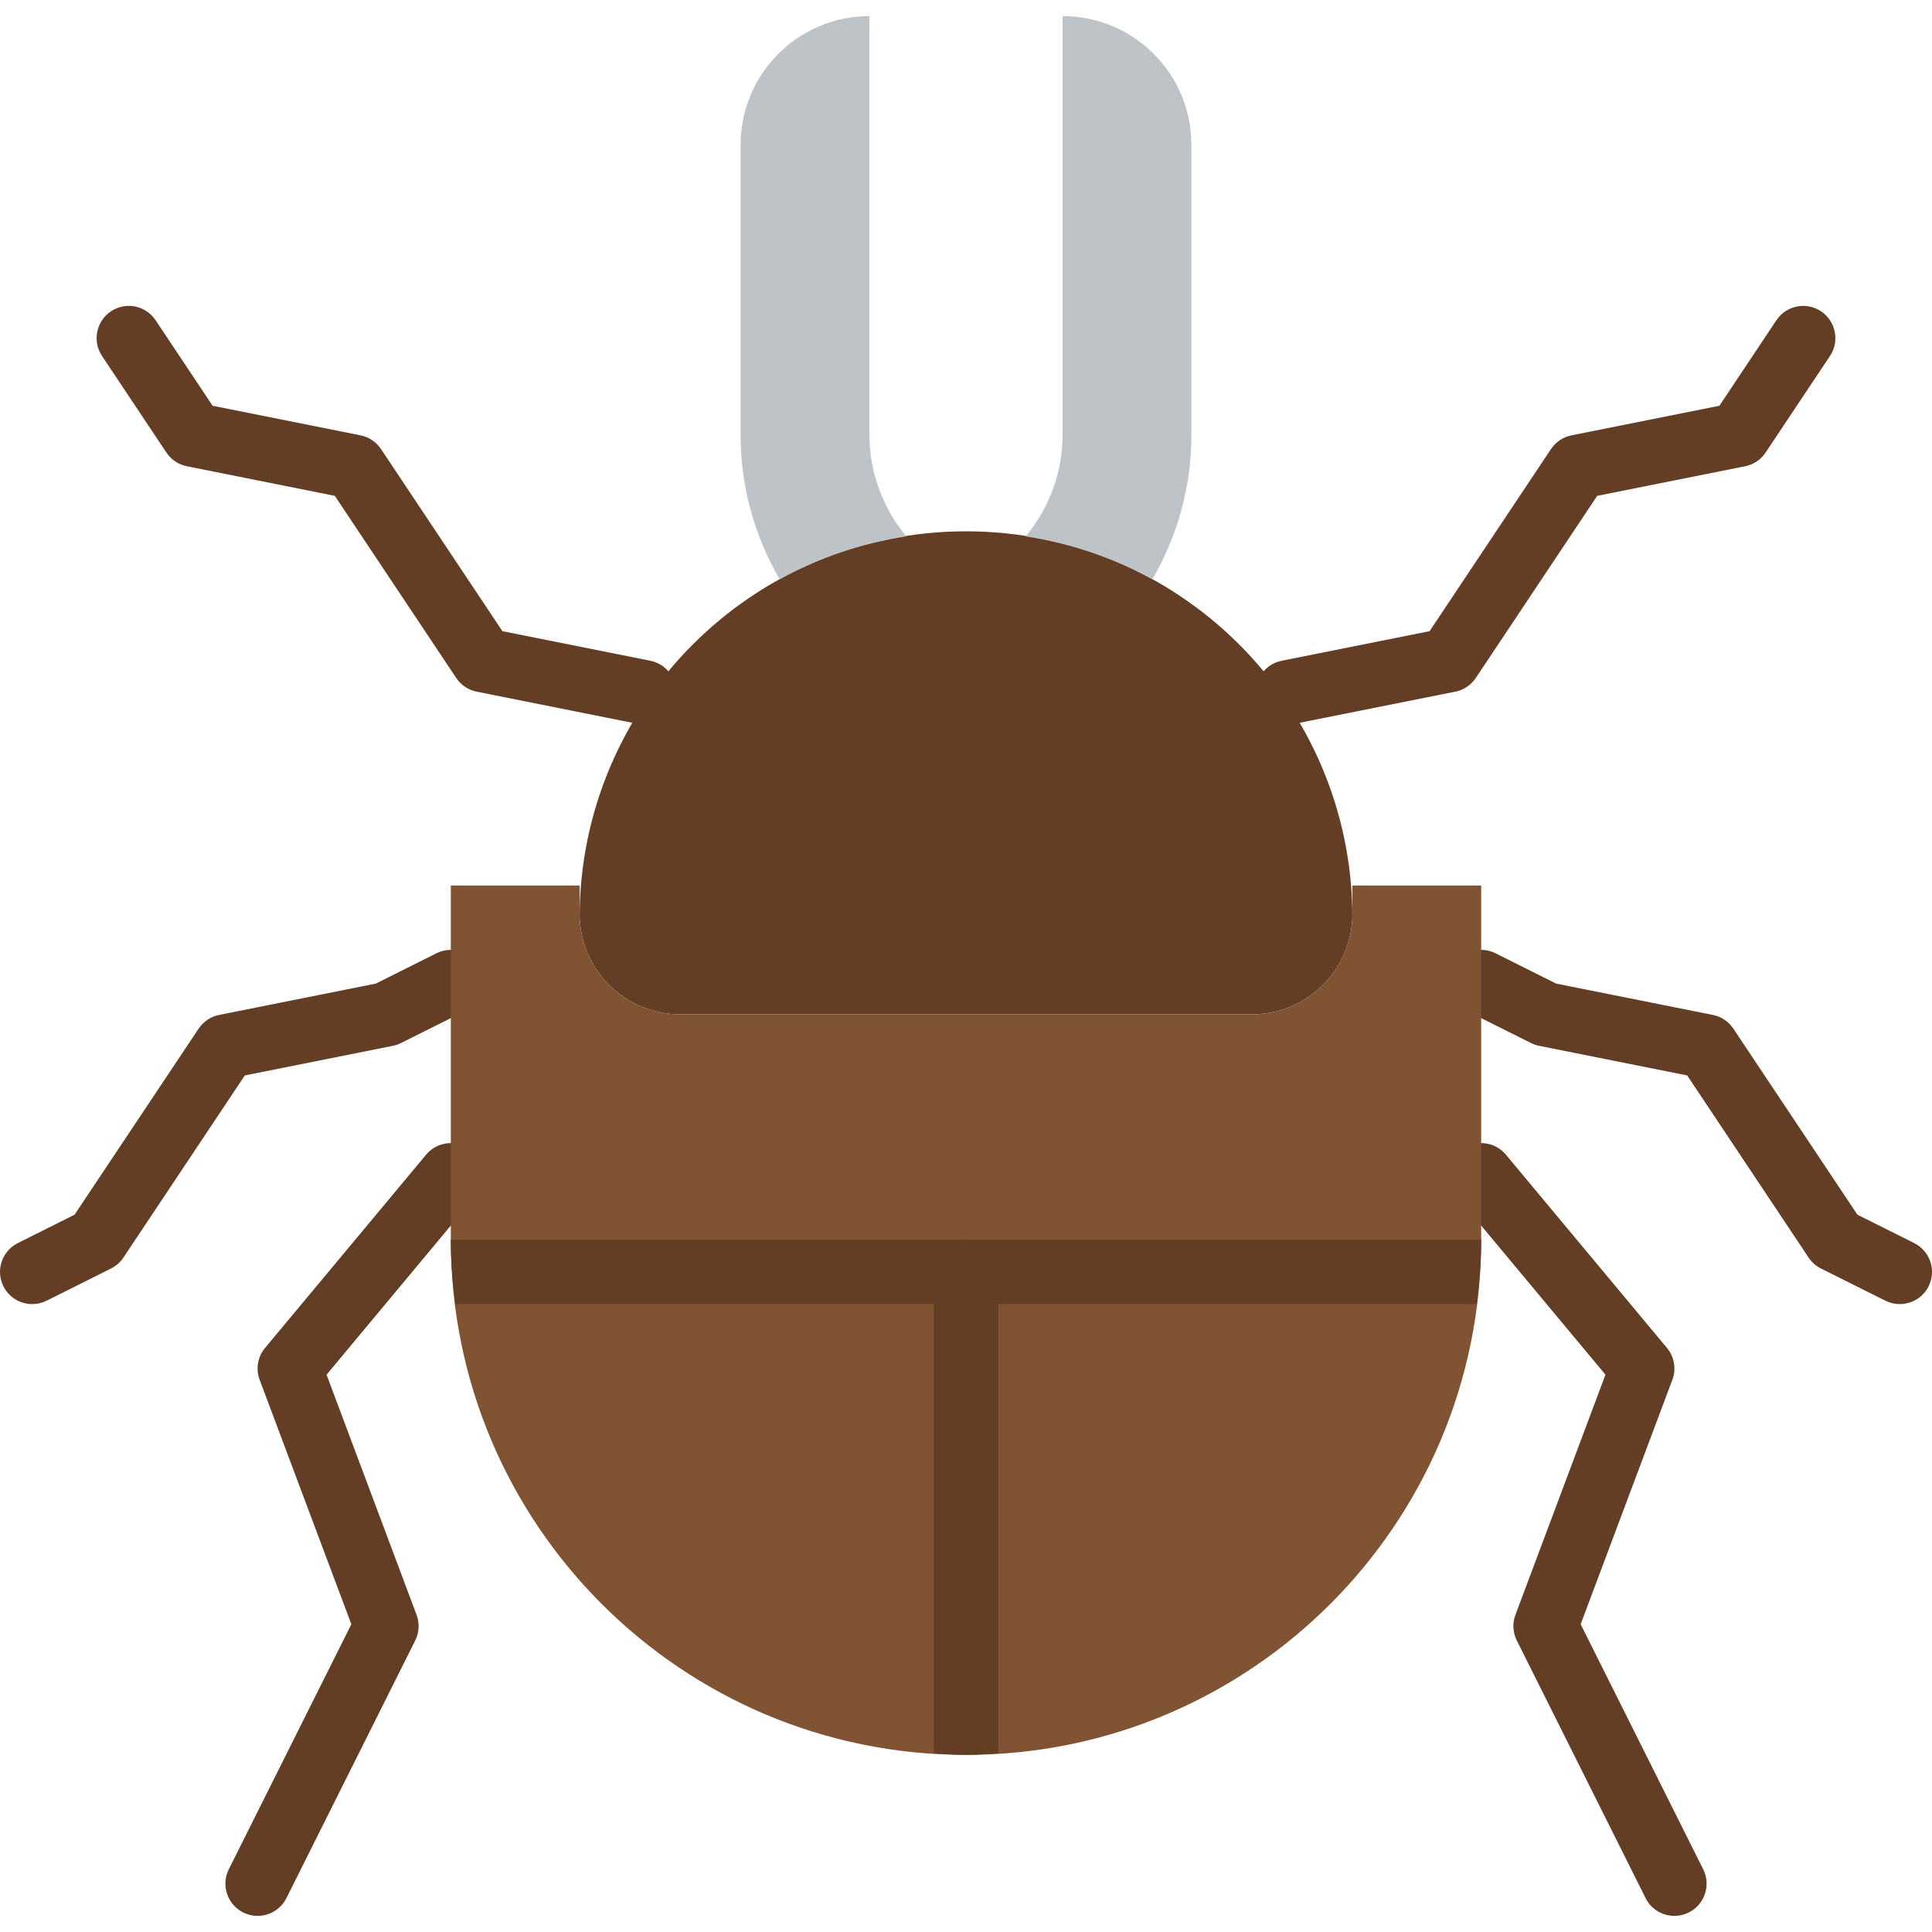 <?xml version="1.0" encoding="iso-8859-1"?>
<!-- Uploaded to: SVG Repo, www.svgrepo.com, Generator: SVG Repo Mixer Tools -->
<svg height="800px" width="800px" version="1.1" id="Layer_1" xmlns="http://www.w3.org/2000/svg" xmlns:xlink="http://www.w3.org/1999/xlink" 
	 viewBox="0 0 512.011 512.011" xml:space="preserve">
<g transform="translate(-1)">
	<g>
		<path style="fill:#633D24;" d="M69.264,507.74c-1.28,0-2.586-0.29-3.806-0.896c-4.215-2.116-5.931-7.236-3.823-11.452
			l32.478-64.939L69.81,365.669c-1.075-2.867-0.529-6.101,1.442-8.457l42.667-51.2c3.021-3.627,8.397-4.113,12.015-1.092
			c3.618,3.012,4.113,8.397,1.092,12.015L87.542,364.32l23.851,63.625c0.836,2.219,0.708,4.693-0.35,6.81l-34.133,68.267
			C75.408,506.016,72.395,507.74,69.264,507.74"/>
		<path style="fill:#633D24;" d="M9.547,345.607c-3.132,0-6.144-1.724-7.646-4.719c-2.108-4.215-0.393-9.335,3.823-11.452
			l15.036-7.518l32.879-49.314c1.254-1.877,3.209-3.191,5.427-3.627l41.54-8.311l16.051-8.03c4.215-2.108,9.335-0.384,11.452,3.823
			c2.108,4.215,0.393,9.335-3.823,11.452l-17.067,8.533c-0.674,0.333-1.399,0.58-2.142,0.725l-39.202,7.842l-32.171,48.265
			c-0.828,1.237-1.954,2.227-3.285,2.901l-17.067,8.533C12.133,345.317,10.827,345.607,9.547,345.607"/>
		<path style="fill:#633D24;" d="M171.681,192.007c-0.555,0-1.118-0.051-1.681-0.171l-42.667-8.533
			c-2.219-0.435-4.173-1.749-5.427-3.627l-32.171-48.265l-39.202-7.842c-2.219-0.435-4.173-1.749-5.427-3.627l-17.067-25.6
			c-2.611-3.925-1.553-9.225,2.364-11.836c3.925-2.628,9.216-1.553,11.836,2.364l15.104,22.665l39.202,7.842
			c2.219,0.435,4.173,1.749,5.427,3.627l32.171,48.265l39.202,7.842c4.625,0.922,7.62,5.419,6.69,10.035
			C179.233,189.199,175.666,192.007,171.681,192.007"/>
		<path style="fill:#633D24;" d="M342.33,192.007c-3.985,0-7.552-2.807-8.354-6.861c-0.93-4.617,2.065-9.114,6.69-10.035
			l39.202-7.842l32.171-48.265c1.254-1.877,3.209-3.191,5.427-3.627l39.202-7.842l15.104-22.665
			c2.611-3.917,7.91-4.992,11.836-2.364c3.917,2.611,4.975,7.91,2.364,11.836l-17.067,25.6c-1.254,1.877-3.209,3.191-5.427,3.627
			l-39.202,7.842l-32.171,48.265c-1.254,1.877-3.209,3.191-5.427,3.627l-42.667,8.533
			C343.448,191.956,342.885,192.007,342.33,192.007"/>
		<path style="fill:#633D24;" d="M444.747,507.74c-3.132,0-6.144-1.724-7.646-4.719l-34.133-68.267
			c-1.058-2.116-1.186-4.591-0.35-6.81l23.851-63.625l-39.484-47.386c-3.021-3.618-2.526-9.003,1.092-12.015
			c3.618-3.021,8.994-2.534,12.015,1.092l42.667,51.2c1.971,2.355,2.517,5.589,1.442,8.457l-24.303,64.785l32.478,64.939
			c2.108,4.215,0.393,9.335-3.823,11.452C447.333,507.45,446.027,507.74,444.747,507.74"/>
		<path style="fill:#633D24;" d="M504.464,345.607c-1.28,0-2.586-0.29-3.806-0.896l-17.067-8.533
			c-1.331-0.674-2.458-1.664-3.285-2.901l-32.171-48.265l-39.202-7.842c-0.742-0.145-1.468-0.393-2.142-0.725l-17.067-8.533
			c-4.215-2.116-5.931-7.236-3.823-11.452c2.108-4.207,7.228-5.931,11.452-3.823l16.051,8.03l41.54,8.311
			c2.219,0.435,4.173,1.749,5.427,3.627l32.879,49.314l15.036,7.518c4.215,2.116,5.931,7.236,3.823,11.452
			C510.608,343.883,507.595,345.607,504.464,345.607"/>
		<path style="fill:#633D24;" d="M332.768,268.807H181.241c-14.711,0-26.633-11.921-26.633-26.641v1.041
			c0-56.55,45.841-102.4,102.4-102.4c56.55,0,102.4,45.85,102.4,102.4v-1.041C359.409,256.886,347.479,268.807,332.768,268.807"/>
	</g>
	<path style="fill:#805333;" d="M359.405,234.673v7.492c0,14.72-11.921,26.641-26.641,26.641H181.247
		c-14.72,0-26.641-11.921-26.641-26.641v-7.492h-34.133v93.867c0,75.401,61.133,136.533,136.533,136.533
		s136.533-61.133,136.533-136.533v-93.867H359.405z"/>
	<g>
		<path style="fill:#BDC3C7;" d="M306.397,153.519c6.554-11.281,10.342-24.346,10.342-38.315v-76.8
			c0-18.85-15.283-34.133-34.133-34.133v110.933c0,10.249-3.712,19.601-9.771,26.948
			C284.834,144.021,296.166,147.87,306.397,153.519"/>
		<path style="fill:#BDC3C7;" d="M241.172,142.152c-6.05-7.347-9.771-16.7-9.771-26.948V4.271c-18.85,0-34.133,15.283-34.133,34.133
			v76.8c0,13.969,3.797,27.034,10.342,38.315C217.85,147.87,229.174,144.021,241.172,142.152"/>
	</g>
	<g>
		<path style="fill:#633D24;" d="M392.36,345.607c0.7-5.606,1.178-11.273,1.178-17.067H120.47c0,5.794,0.478,11.46,1.178,17.067
			H392.36z"/>
		<path style="fill:#633D24;" d="M257.005,465.073c2.876,0,5.692-0.256,8.533-0.427V337.073c0-4.71-3.823-8.533-8.533-8.533
			c-4.71,0-8.533,3.823-8.533,8.533v127.573C251.314,464.817,254.13,465.073,257.005,465.073"/>
	</g>
</g>
</svg>